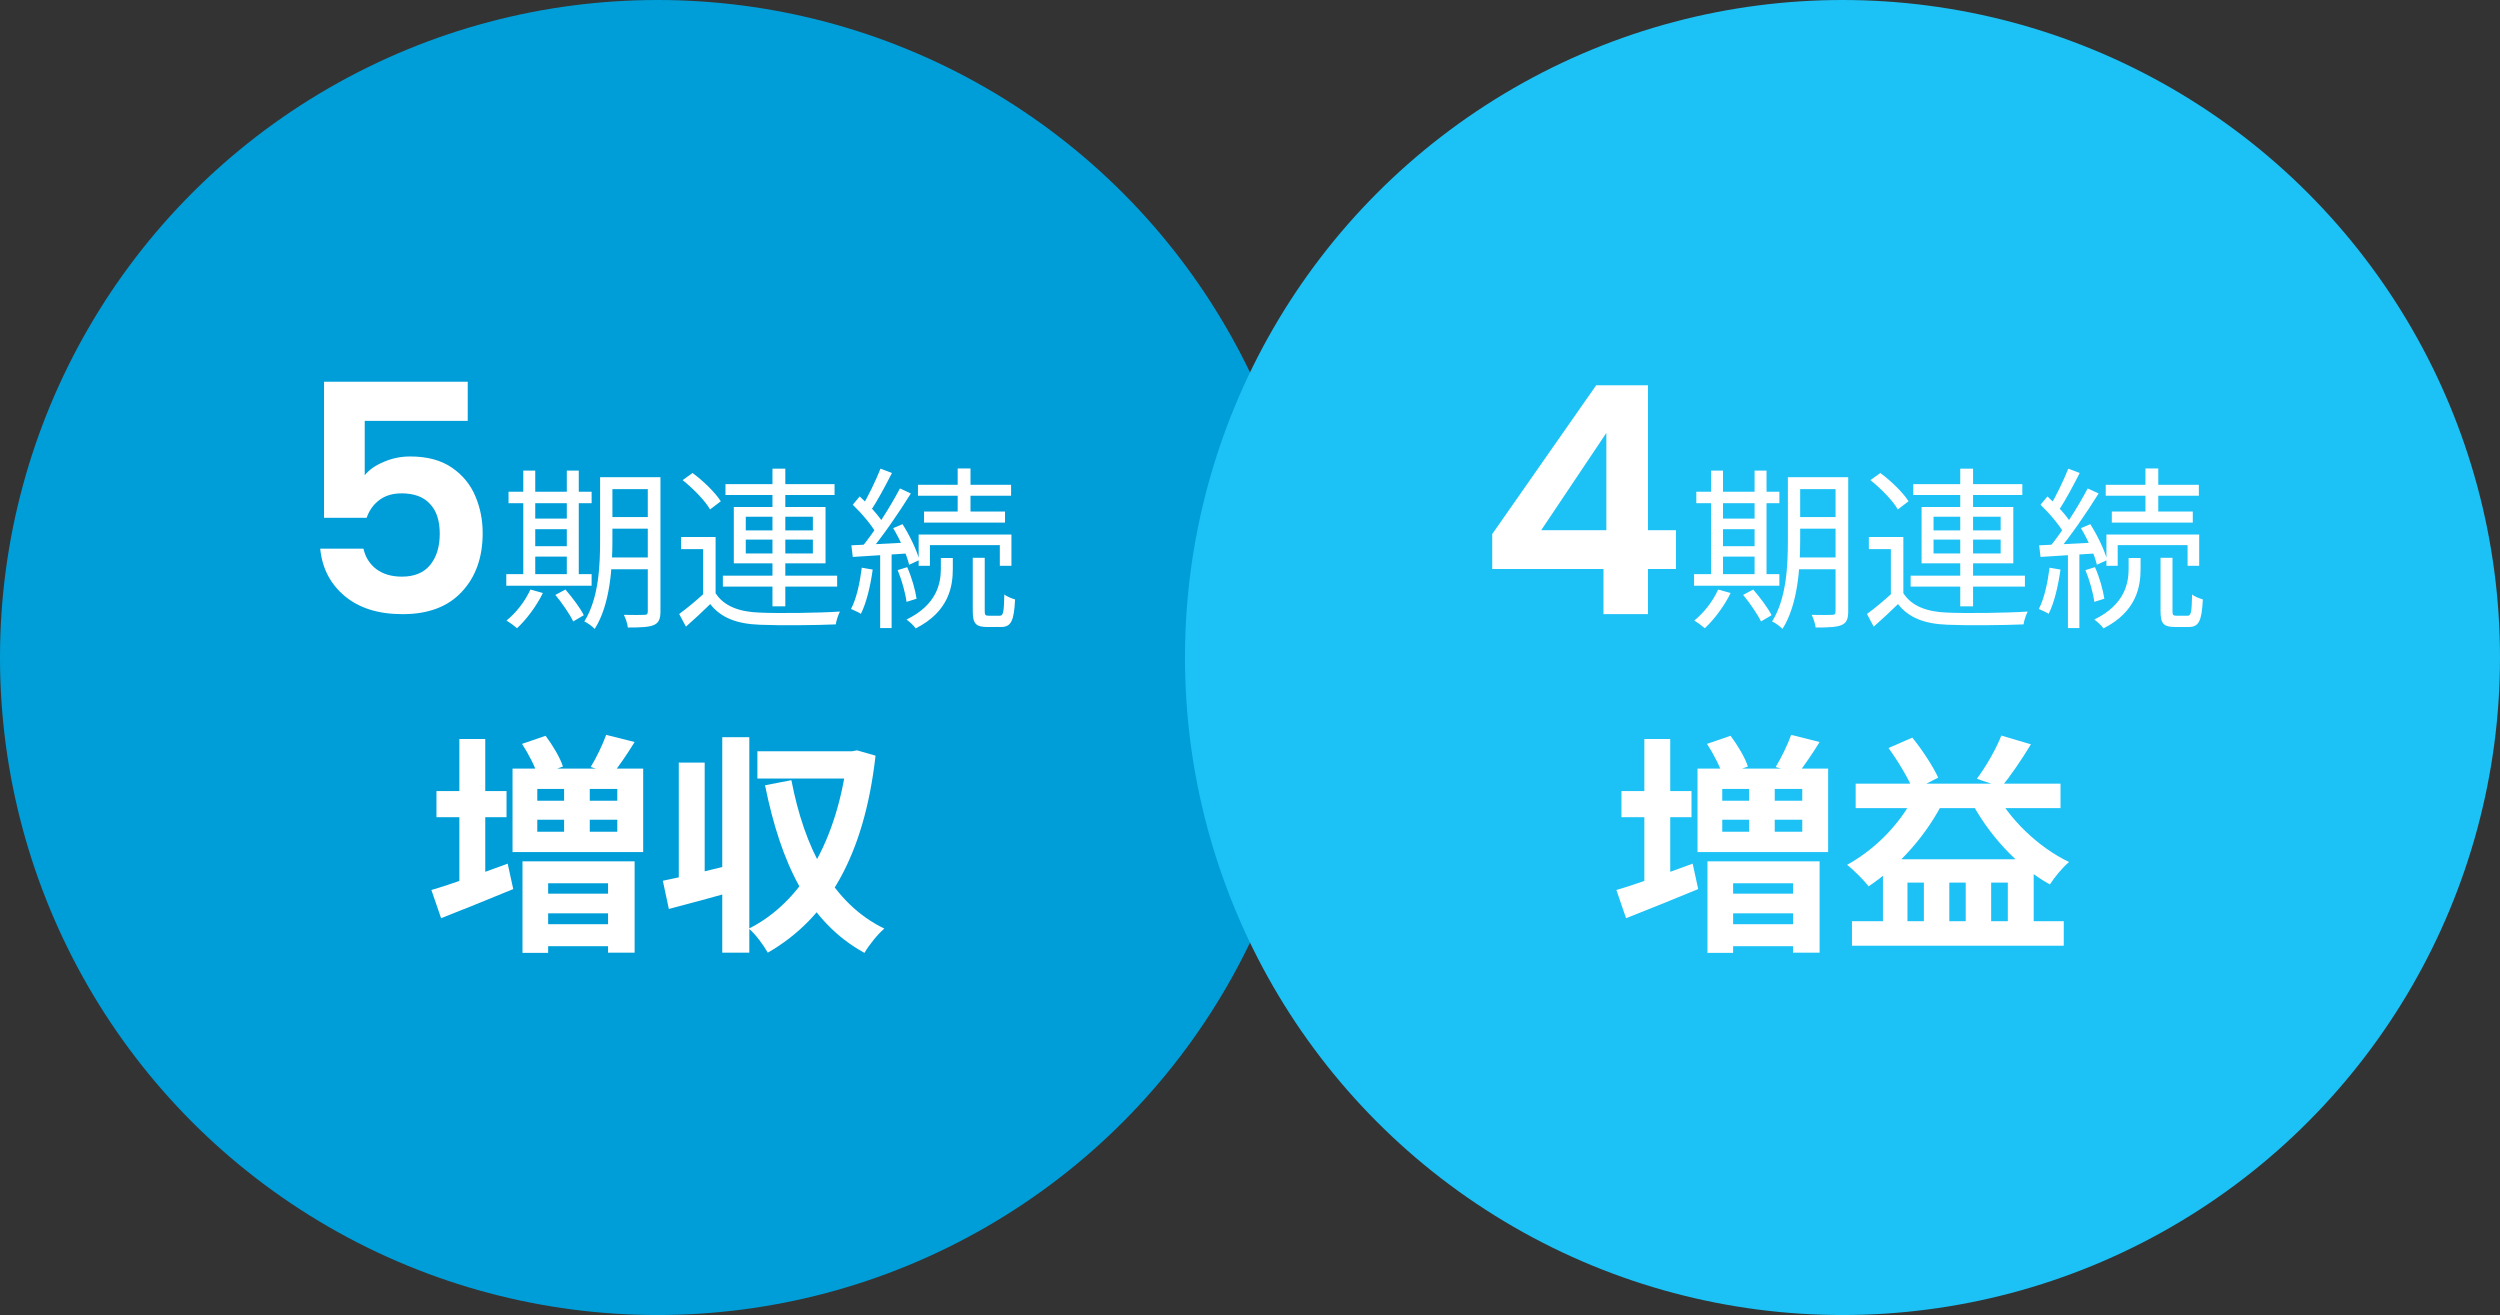 <svg width="346" height="182" viewBox="0 0 346 182" fill="none" xmlns="http://www.w3.org/2000/svg">
<rect x="0" y="0" width="346" height="182" fill="#333333" stroke="none"/>
<circle cx="91" cy="91" r="91" fill="#009ED8"/>
<circle cx="255" cy="91" r="91" fill="#1CC1F5"/>
<path d="M91.736 121.896C94.296 121.384 98.04 120.488 101.624 119.592L102.104 123.208C98.84 124.136 95.384 125.064 92.568 125.8L91.736 121.896ZM99.96 102.024H103.704V131.848H99.96V102.024ZM93.944 105.544H97.528V122.792H93.944V105.544ZM104.824 103.976H118.168V107.752H104.824V103.976ZM117.272 103.976H117.912L118.616 103.848L121.176 104.584C119.608 118.44 114.52 127.112 106.264 131.848C105.688 130.824 104.536 129.256 103.64 128.52C111 124.84 115.896 116.264 117.272 104.84V103.976ZM109.528 107.976C111.32 117.256 115.128 125 122.392 128.52C121.496 129.256 120.248 130.824 119.64 131.88C111.832 127.592 108.056 119.4 105.88 108.68L109.528 107.976Z" fill="white"/>
<path d="M72.248 102.952L75.512 101.832C76.472 103.112 77.528 104.872 77.912 106.088L74.424 107.336C74.104 106.184 73.144 104.328 72.248 102.952ZM83.896 101.704L87.832 102.696C86.808 104.36 85.688 105.992 84.824 107.08L81.752 106.152C82.52 104.904 83.416 103.048 83.896 101.704ZM74.36 113.448V115.112H85.432V113.448H74.36ZM74.36 109.192V110.824H85.432V109.192H74.36ZM70.936 106.376H89.016V117.928H70.936V106.376ZM78.072 108.264H81.624V116.52H78.072V108.264ZM72.312 119.208H87.832V131.848H84.152V122.248H75.864V131.88H72.312V119.208ZM74.296 127.912H85.976V130.952H74.296V127.912ZM74.296 123.688H85.976V126.408H74.296V123.688ZM60.408 109.48H70.104V113.096H60.408V109.48ZM63.576 102.28H67.16V123.528H63.576V102.28ZM59.704 123.176C62.36 122.408 66.424 120.936 70.264 119.528L71.032 123.048C67.64 124.456 63.96 125.928 61.048 127.08L59.704 123.176Z" fill="white"/>
<path d="M132.542 64.84H134.318V71.56H132.542V64.84ZM127.046 67.096H139.934V68.608H127.046V67.096ZM127.886 70.792H139.094V72.328H127.886V70.792ZM127.142 73.984H139.982V78.304H138.374V75.448H128.702V78.304H127.142V73.984ZM134.63 77.2H136.286V84.544C136.286 85.12 136.358 85.216 136.862 85.216C137.054 85.216 138.086 85.216 138.374 85.216C138.83 85.216 138.95 84.832 138.998 82.264C139.334 82.576 140.03 82.816 140.486 82.96C140.342 85.984 139.91 86.776 138.542 86.776C138.23 86.776 136.934 86.776 136.622 86.776C135.014 86.776 134.63 86.272 134.63 84.544V77.2ZM130.214 77.224H131.87V78.736C131.87 81.136 131.342 84.64 126.734 86.968C126.47 86.584 125.894 86.056 125.462 85.744C129.758 83.656 130.214 80.608 130.214 78.688V77.224ZM121.862 64.864L123.446 65.464C122.534 67.24 121.406 69.4 120.47 70.72L119.246 70.192C120.11 68.8 121.238 66.448 121.862 64.864ZM124.55 67.6L126.062 68.296C124.406 70.96 122.078 74.368 120.278 76.456L119.174 75.832C120.974 73.696 123.23 70.12 124.55 67.6ZM118.022 69.856L118.982 68.704C120.278 69.88 121.742 71.488 122.366 72.592L121.334 73.936C120.734 72.784 119.294 71.08 118.022 69.856ZM123.614 73.096L124.91 72.544C125.918 74.128 126.902 76.192 127.238 77.512L125.822 78.16C125.51 76.816 124.574 74.68 123.614 73.096ZM117.83 75.472C119.918 75.376 122.918 75.232 125.942 75.064V76.576C123.086 76.768 120.206 76.936 118.022 77.08L117.83 75.472ZM124.238 78.904L125.558 78.496C126.182 79.888 126.686 81.688 126.854 82.864L125.462 83.296C125.318 82.12 124.814 80.296 124.238 78.904ZM119.27 78.568L120.782 78.832C120.47 81.112 119.918 83.416 119.15 84.952C118.862 84.76 118.142 84.448 117.782 84.28C118.55 82.816 119.006 80.656 119.27 78.568ZM121.814 76.168H123.398V86.92H121.814V76.168Z" fill="white"/>
<path d="M99.038 74.32V82.816H97.31V76H94.262V74.32H99.038ZM99.038 82.096C100.166 83.872 102.278 84.688 105.134 84.784C107.798 84.904 113.342 84.832 116.246 84.64C116.03 85.048 115.742 85.888 115.67 86.416C112.958 86.536 107.822 86.584 105.134 86.464C101.966 86.344 99.782 85.504 98.294 83.608C97.238 84.64 96.134 85.672 94.934 86.728L93.998 84.976C95.054 84.208 96.35 83.128 97.478 82.096H99.038ZM94.478 66.448L95.846 65.464C97.334 66.544 99.014 68.2 99.758 69.376L98.27 70.504C97.598 69.304 95.942 67.624 94.478 66.448ZM100.406 67H115.502V68.512H100.406V67ZM100.046 79.672H115.862V81.184H100.046V79.672ZM106.91 64.864H108.686V83.92H106.91V64.864ZM103.214 74.68V76.6H112.502V74.68H103.214ZM103.214 71.512V73.408H112.502V71.512H103.214ZM101.558 70.168H114.254V77.968H101.558V70.168Z" fill="white"/>
<path d="M83.798 66.04H90.47V67.696H83.798V66.04ZM83.798 71.56H90.47V73.168H83.798V71.56ZM83.774 77.152H90.518V78.784H83.774V77.152ZM89.654 66.04H91.406V84.64C91.406 85.672 91.166 86.224 90.47 86.512C89.798 86.8 88.67 86.848 86.894 86.848C86.846 86.344 86.582 85.552 86.342 85.096C87.614 85.12 88.814 85.12 89.174 85.096C89.534 85.096 89.654 84.976 89.654 84.616V66.04ZM83.054 66.04H84.758V74.752C84.758 78.448 84.47 83.632 82.31 87.04C81.998 86.704 81.278 86.176 80.87 86.008C82.886 82.792 83.054 78.232 83.054 74.752V66.04ZM70.382 68.056H81.878V69.64H70.382V68.056ZM73.214 71.776H79.286V73.24H73.214V71.776ZM73.214 75.592H79.31V77.032H73.214V75.592ZM70.07 79.456H81.878V81.064H70.07V79.456ZM72.422 65.128H74.078V80.104H72.422V65.128ZM78.446 65.128H80.102V80.104H78.446V65.128ZM73.406 81.592L75.134 82.072C74.246 83.896 72.854 85.744 71.558 86.944C71.222 86.656 70.526 86.128 70.094 85.888C71.438 84.808 72.686 83.2 73.406 81.592ZM76.862 82.336L78.254 81.592C79.19 82.672 80.318 84.16 80.798 85.144L79.334 86.008C78.878 85.048 77.798 83.464 76.862 82.336Z" fill="white"/>
<path d="M64.734 58.248H50.478V65.772C51.094 65.009 51.974 64.393 53.118 63.924C54.262 63.425 55.479 63.176 56.77 63.176C59.117 63.176 61.038 63.689 62.534 64.716C64.03 65.743 65.115 67.063 65.79 68.676C66.465 70.26 66.802 71.961 66.802 73.78C66.802 77.153 65.834 79.867 63.898 81.92C61.991 83.973 59.263 85 55.714 85C52.37 85 49.7 84.164 47.706 82.492C45.711 80.82 44.582 78.635 44.318 75.936H50.302C50.566 77.109 51.153 78.048 52.062 78.752C53.001 79.456 54.188 79.808 55.626 79.808C57.356 79.808 58.662 79.265 59.542 78.18C60.422 77.095 60.862 75.657 60.862 73.868C60.862 72.049 60.407 70.671 59.498 69.732C58.618 68.764 57.312 68.28 55.582 68.28C54.35 68.28 53.323 68.588 52.502 69.204C51.681 69.82 51.094 70.641 50.742 71.668H44.846V52.836H64.734V58.248Z" fill="white"/>
<path d="M256.312 127.496H285.624V130.888H256.312V127.496ZM256.824 108.456H285.176V111.848H256.824V108.456ZM260.6 118.92H281.464V129.256H277.88V122.152H275.576V129.256H272.056V122.152H269.784V129.256H266.264V122.152H263.992V129.256H260.6V118.92ZM261.368 103.528L264.664 102.088C266.072 103.816 267.544 106.088 268.248 107.624L264.792 109.384C264.152 107.784 262.68 105.32 261.368 103.528ZM276.984 101.8L281.08 103.016C279.736 105.224 278.2 107.464 276.984 108.936L273.592 107.784C274.808 106.184 276.248 103.688 276.984 101.8ZM265.368 109.256L269.208 110.408C266.808 115.464 262.776 119.912 258.616 122.664C258.008 121.864 256.536 120.392 255.64 119.688C259.768 117.416 263.416 113.608 265.368 109.256ZM275.96 109.256C277.976 113.288 282.072 117.256 286.36 119.304C285.496 120.008 284.312 121.448 283.704 122.408C279.192 119.912 275.096 115.432 272.568 110.472L275.96 109.256Z" fill="white"/>
<path d="M236.248 102.952L239.512 101.832C240.472 103.112 241.528 104.872 241.912 106.088L238.424 107.336C238.104 106.184 237.144 104.328 236.248 102.952ZM247.896 101.704L251.832 102.696C250.808 104.36 249.688 105.992 248.824 107.08L245.752 106.152C246.52 104.904 247.416 103.048 247.896 101.704ZM238.36 113.448V115.112H249.432V113.448H238.36ZM238.36 109.192V110.824H249.432V109.192H238.36ZM234.936 106.376H253.016V117.928H234.936V106.376ZM242.072 108.264H245.624V116.52H242.072V108.264ZM236.312 119.208H251.832V131.848H248.152V122.248H239.864V131.88H236.312V119.208ZM238.296 127.912H249.976V130.952H238.296V127.912ZM238.296 123.688H249.976V126.408H238.296V123.688ZM224.408 109.48H234.104V113.096H224.408V109.48ZM227.576 102.28H231.16V123.528H227.576V102.28ZM223.704 123.176C226.36 122.408 230.424 120.936 234.264 119.528L235.032 123.048C231.64 124.456 227.96 125.928 225.048 127.08L223.704 123.176Z" fill="white"/>
<path d="M296.929 64.84H298.705V71.56H296.929V64.84ZM291.433 67.096H304.321V68.608H291.433V67.096ZM292.273 70.792H303.481V72.328H292.273V70.792ZM291.529 73.984H304.369V78.304H302.761V75.448H293.089V78.304H291.529V73.984ZM299.017 77.2H300.673V84.544C300.673 85.12 300.745 85.216 301.249 85.216C301.441 85.216 302.473 85.216 302.761 85.216C303.217 85.216 303.337 84.832 303.385 82.264C303.721 82.576 304.417 82.816 304.873 82.96C304.729 85.984 304.297 86.776 302.929 86.776C302.617 86.776 301.321 86.776 301.009 86.776C299.401 86.776 299.017 86.272 299.017 84.544V77.2ZM294.601 77.224H296.257V78.736C296.257 81.136 295.729 84.64 291.121 86.968C290.857 86.584 290.281 86.056 289.849 85.744C294.145 83.656 294.601 80.608 294.601 78.688V77.224ZM286.249 64.864L287.833 65.464C286.921 67.24 285.793 69.4 284.857 70.72L283.633 70.192C284.497 68.8 285.625 66.448 286.249 64.864ZM288.937 67.6L290.449 68.296C288.793 70.96 286.465 74.368 284.665 76.456L283.561 75.832C285.361 73.696 287.617 70.12 288.937 67.6ZM282.409 69.856L283.369 68.704C284.665 69.88 286.129 71.488 286.753 72.592L285.721 73.936C285.121 72.784 283.681 71.08 282.409 69.856ZM288.001 73.096L289.297 72.544C290.305 74.128 291.289 76.192 291.625 77.512L290.209 78.16C289.897 76.816 288.961 74.68 288.001 73.096ZM282.217 75.472C284.305 75.376 287.305 75.232 290.329 75.064V76.576C287.473 76.768 284.593 76.936 282.409 77.08L282.217 75.472ZM288.625 78.904L289.945 78.496C290.569 79.888 291.073 81.688 291.241 82.864L289.849 83.296C289.705 82.12 289.201 80.296 288.625 78.904ZM283.657 78.568L285.169 78.832C284.857 81.112 284.305 83.416 283.537 84.952C283.249 84.76 282.529 84.448 282.169 84.28C282.937 82.816 283.393 80.656 283.657 78.568ZM286.201 76.168H287.785V86.92H286.201V76.168Z" fill="white"/>
<path d="M263.425 74.32V82.816H261.697V76H258.649V74.32H263.425ZM263.425 82.096C264.553 83.872 266.665 84.688 269.521 84.784C272.185 84.904 277.729 84.832 280.633 84.64C280.417 85.048 280.129 85.888 280.057 86.416C277.345 86.536 272.209 86.584 269.521 86.464C266.353 86.344 264.169 85.504 262.681 83.608C261.625 84.64 260.521 85.672 259.321 86.728L258.385 84.976C259.441 84.208 260.737 83.128 261.865 82.096H263.425ZM258.865 66.448L260.233 65.464C261.721 66.544 263.401 68.2 264.145 69.376L262.657 70.504C261.985 69.304 260.329 67.624 258.865 66.448ZM264.793 67H279.889V68.512H264.793V67ZM264.433 79.672H280.249V81.184H264.433V79.672ZM271.297 64.864H273.073V83.92H271.297V64.864ZM267.601 74.68V76.6H276.889V74.68H267.601ZM267.601 71.512V73.408H276.889V71.512H267.601ZM265.945 70.168H278.641V77.968H265.945V70.168Z" fill="white"/>
<path d="M248.185 66.04H254.857V67.696H248.185V66.04ZM248.185 71.56H254.857V73.168H248.185V71.56ZM248.161 77.152H254.905V78.784H248.161V77.152ZM254.041 66.04H255.793V84.64C255.793 85.672 255.553 86.224 254.857 86.512C254.185 86.8 253.057 86.848 251.281 86.848C251.233 86.344 250.969 85.552 250.729 85.096C252.001 85.12 253.201 85.12 253.561 85.096C253.921 85.096 254.041 84.976 254.041 84.616V66.04ZM247.441 66.04H249.145V74.752C249.145 78.448 248.857 83.632 246.697 87.04C246.385 86.704 245.665 86.176 245.257 86.008C247.273 82.792 247.441 78.232 247.441 74.752V66.04ZM234.769 68.056H246.265V69.64H234.769V68.056ZM237.601 71.776H243.673V73.24H237.601V71.776ZM237.601 75.592H243.697V77.032H237.601V75.592ZM234.457 79.456H246.265V81.064H234.457V79.456ZM236.809 65.128H238.465V80.104H236.809V65.128ZM242.833 65.128H244.489V80.104H242.833V65.128ZM237.793 81.592L239.521 82.072C238.633 83.896 237.241 85.744 235.945 86.944C235.609 86.656 234.913 86.128 234.481 85.888C235.825 84.808 237.073 83.2 237.793 81.592ZM241.249 82.336L242.641 81.592C243.577 82.672 244.705 84.16 245.185 85.144L243.721 86.008C243.265 85.048 242.185 83.464 241.249 82.336Z" fill="white"/>
<path d="M206.523 78.752V73.912L220.911 53.32H228.083V73.384H231.955V78.752H228.083V85H221.923V78.752H206.523ZM222.319 59.92L213.299 73.384H222.319V59.92Z" fill="white"/>
</svg>
